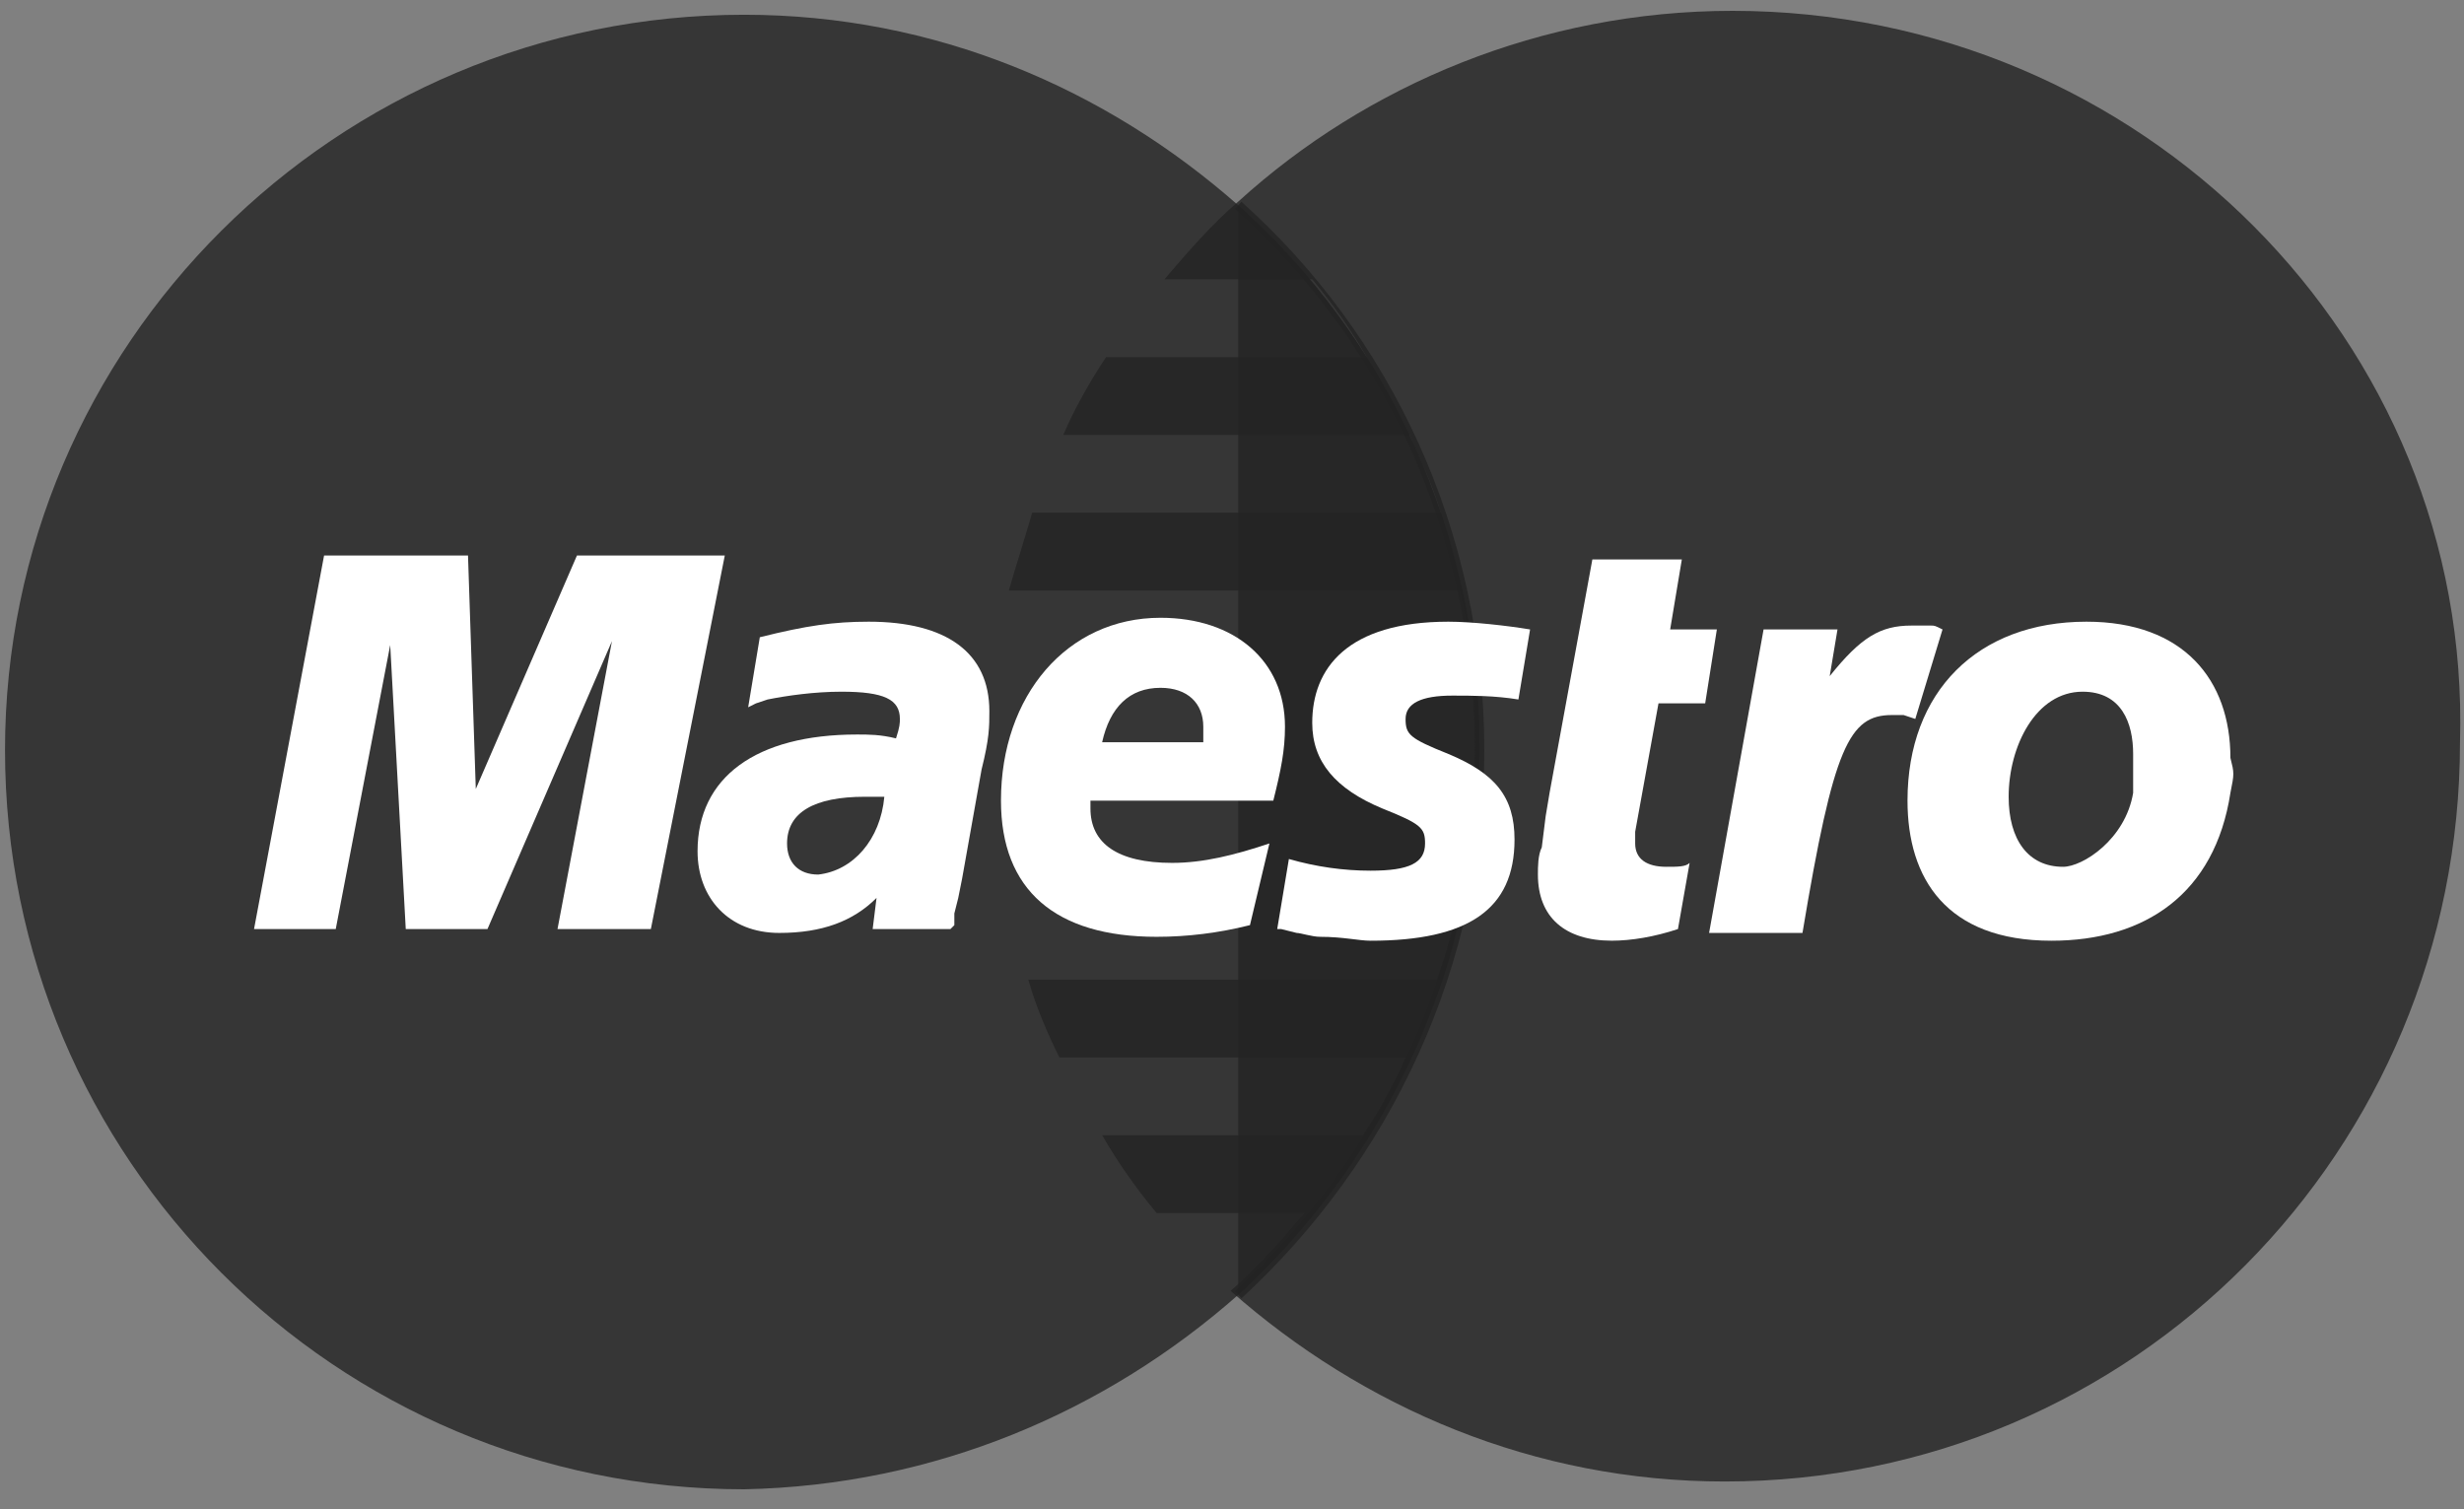 <svg width="80" height="49" viewBox="0 0 80 49" fill="none" xmlns="http://www.w3.org/2000/svg">
<rect x="0" y="0" width="80" height="49" fill="#808080" stroke="none"/>
<path d="M40.205 42.036C45.005 37.615 48.037 31.3 48.037 24.352C48.037 17.279 45.005 10.963 40.205 6.668C35.91 2.879 30.353 0.479 24.163 0.479C10.9 0.479 0.163 11.215 0.163 24.352C0.163 37.615 10.9 48.352 24.163 48.352C30.353 48.226 35.91 45.826 40.205 42.036Z" fill="#242424" fill-opacity="0.8"/>
<path d="M40.204 42.036C45.004 37.615 48.036 31.299 48.036 24.352C48.036 17.278 45.004 10.963 40.204 6.668" fill="#242424" fill-opacity="0.8"/>
<path d="M40.204 42.036C45.004 37.615 48.036 31.299 48.036 24.352C48.036 17.278 45.004 10.963 40.204 6.668" stroke="#242424" stroke-opacity="0.8" stroke-width="0.31"/>
<path d="M56.249 0.352C50.059 0.352 44.375 2.752 40.206 6.542C39.322 7.299 38.564 8.184 37.806 9.068H42.606C43.238 9.826 43.87 10.71 44.375 11.594H35.912C35.407 12.352 34.901 13.236 34.522 14.12H45.764C46.143 15.005 46.522 15.763 46.775 16.647H33.512C33.259 17.531 33.007 18.289 32.754 19.173H47.407C47.785 20.815 47.912 22.457 47.912 24.226C47.912 26.878 47.533 29.405 46.649 31.805H33.386C33.638 32.689 34.017 33.573 34.396 34.331H45.638C45.259 35.215 44.754 36.099 44.249 36.857H35.785C36.291 37.742 36.922 38.626 37.554 39.384H42.354C41.596 40.268 40.838 41.152 39.954 41.91C44.249 45.699 49.806 48.099 55.996 48.099C69.259 48.099 79.87 37.363 79.87 24.099C80.249 11.089 69.512 0.352 56.249 0.352Z" fill="#242424" fill-opacity="0.8"/>
<path d="M21.132 30.163H18.101L19.869 20.815L15.827 30.163H13.174L12.669 20.942L10.901 30.163H8.248L10.522 18.036H15.195L15.448 25.615L18.732 18.036H23.532L21.132 30.163Z" fill="white"/>
<path d="M54.479 30.163C53.721 30.415 52.963 30.541 52.332 30.541C50.816 30.541 49.932 29.784 49.932 28.394C49.932 28.142 49.932 27.763 50.058 27.51L50.184 26.499L50.311 25.741L51.7 18.163H54.605L54.226 20.436H55.742L55.363 22.836H53.847L53.09 27.005C53.09 27.131 53.09 27.384 53.09 27.384C53.09 27.889 53.468 28.142 54.1 28.142C54.479 28.142 54.732 28.142 54.858 28.015L54.479 30.163Z" fill="white"/>
<path d="M63.069 20.436C62.817 20.31 62.816 20.31 62.69 20.31C62.564 20.31 62.438 20.31 62.438 20.31C62.311 20.31 62.185 20.31 62.059 20.31C61.048 20.31 60.417 20.689 59.406 21.952L59.659 20.436H57.259L55.49 30.289H58.522C59.532 24.226 60.038 23.215 61.427 23.215C61.553 23.215 61.68 23.215 61.806 23.215L62.185 23.341L63.069 20.436Z" fill="white"/>
<path d="M42.605 23.468C42.605 24.731 43.362 25.615 44.878 26.247C46.142 26.752 46.268 26.879 46.268 27.384C46.268 28.015 45.763 28.268 44.499 28.268C43.615 28.268 42.731 28.142 41.847 27.889L41.468 30.163H41.594L42.099 30.289C42.226 30.289 42.605 30.415 42.857 30.415C43.615 30.415 44.12 30.542 44.499 30.542C47.657 30.542 49.173 29.531 49.173 27.258C49.173 25.868 48.541 25.11 47.026 24.479C45.763 23.973 45.636 23.847 45.636 23.342C45.636 22.837 46.142 22.584 47.152 22.584C47.784 22.584 48.541 22.584 49.299 22.71L49.678 20.436C48.92 20.31 47.784 20.184 47.026 20.184C43.742 20.184 42.605 21.7 42.605 23.468Z" fill="white"/>
<path d="M28.712 25.868C28.333 25.868 28.206 25.868 28.08 25.868C26.438 25.868 25.554 26.373 25.554 27.384C25.554 28.015 25.933 28.394 26.564 28.394C27.701 28.268 28.585 27.258 28.712 25.868ZM30.859 30.163H28.333L28.459 29.152C27.701 29.91 26.691 30.289 25.301 30.289C23.659 30.289 22.648 29.152 22.648 27.637C22.648 25.236 24.543 23.847 27.827 23.847C28.206 23.847 28.585 23.847 29.091 23.973C29.217 23.594 29.217 23.468 29.217 23.342C29.217 22.71 28.712 22.457 27.322 22.457C26.438 22.457 25.554 22.584 24.922 22.71L24.543 22.837L24.291 22.963L24.669 20.689C26.185 20.31 27.07 20.184 28.206 20.184C30.733 20.184 32.122 21.194 32.122 23.089C32.122 23.594 32.122 23.973 31.869 24.984L31.238 28.521L31.112 29.152L30.985 29.657V30.037L30.859 30.163Z" fill="white"/>
<path d="M39.068 24.099C39.068 23.847 39.068 23.721 39.068 23.594C39.068 22.836 38.562 22.331 37.678 22.331C36.667 22.331 36.036 22.963 35.783 24.099H39.068ZM40.583 30.036C39.573 30.289 38.562 30.415 37.552 30.415C34.267 30.415 32.499 28.899 32.499 25.994C32.499 22.584 34.646 20.057 37.678 20.057C40.078 20.057 41.72 21.447 41.72 23.594C41.72 24.352 41.594 24.984 41.341 25.994H35.404C35.404 26.12 35.404 26.247 35.404 26.247C35.404 27.384 36.288 28.015 38.057 28.015C39.067 28.015 40.078 27.763 41.215 27.384L40.583 30.036Z" fill="white"/>
<path d="M69.258 24.479C69.258 23.468 68.879 22.457 67.616 22.457C66.1 22.457 65.216 24.226 65.216 25.868C65.216 27.258 65.847 28.142 66.984 28.142C67.616 28.142 69.005 27.258 69.258 25.742C69.258 25.363 69.258 24.858 69.258 24.479ZM72.416 25.742C71.911 29.026 69.637 30.542 66.605 30.542C63.195 30.542 61.932 28.521 61.932 25.994C61.932 22.457 64.205 20.184 67.742 20.184C70.9 20.184 72.416 22.079 72.416 24.605C72.542 25.11 72.542 25.11 72.416 25.742Z" fill="white"/>
</svg>
